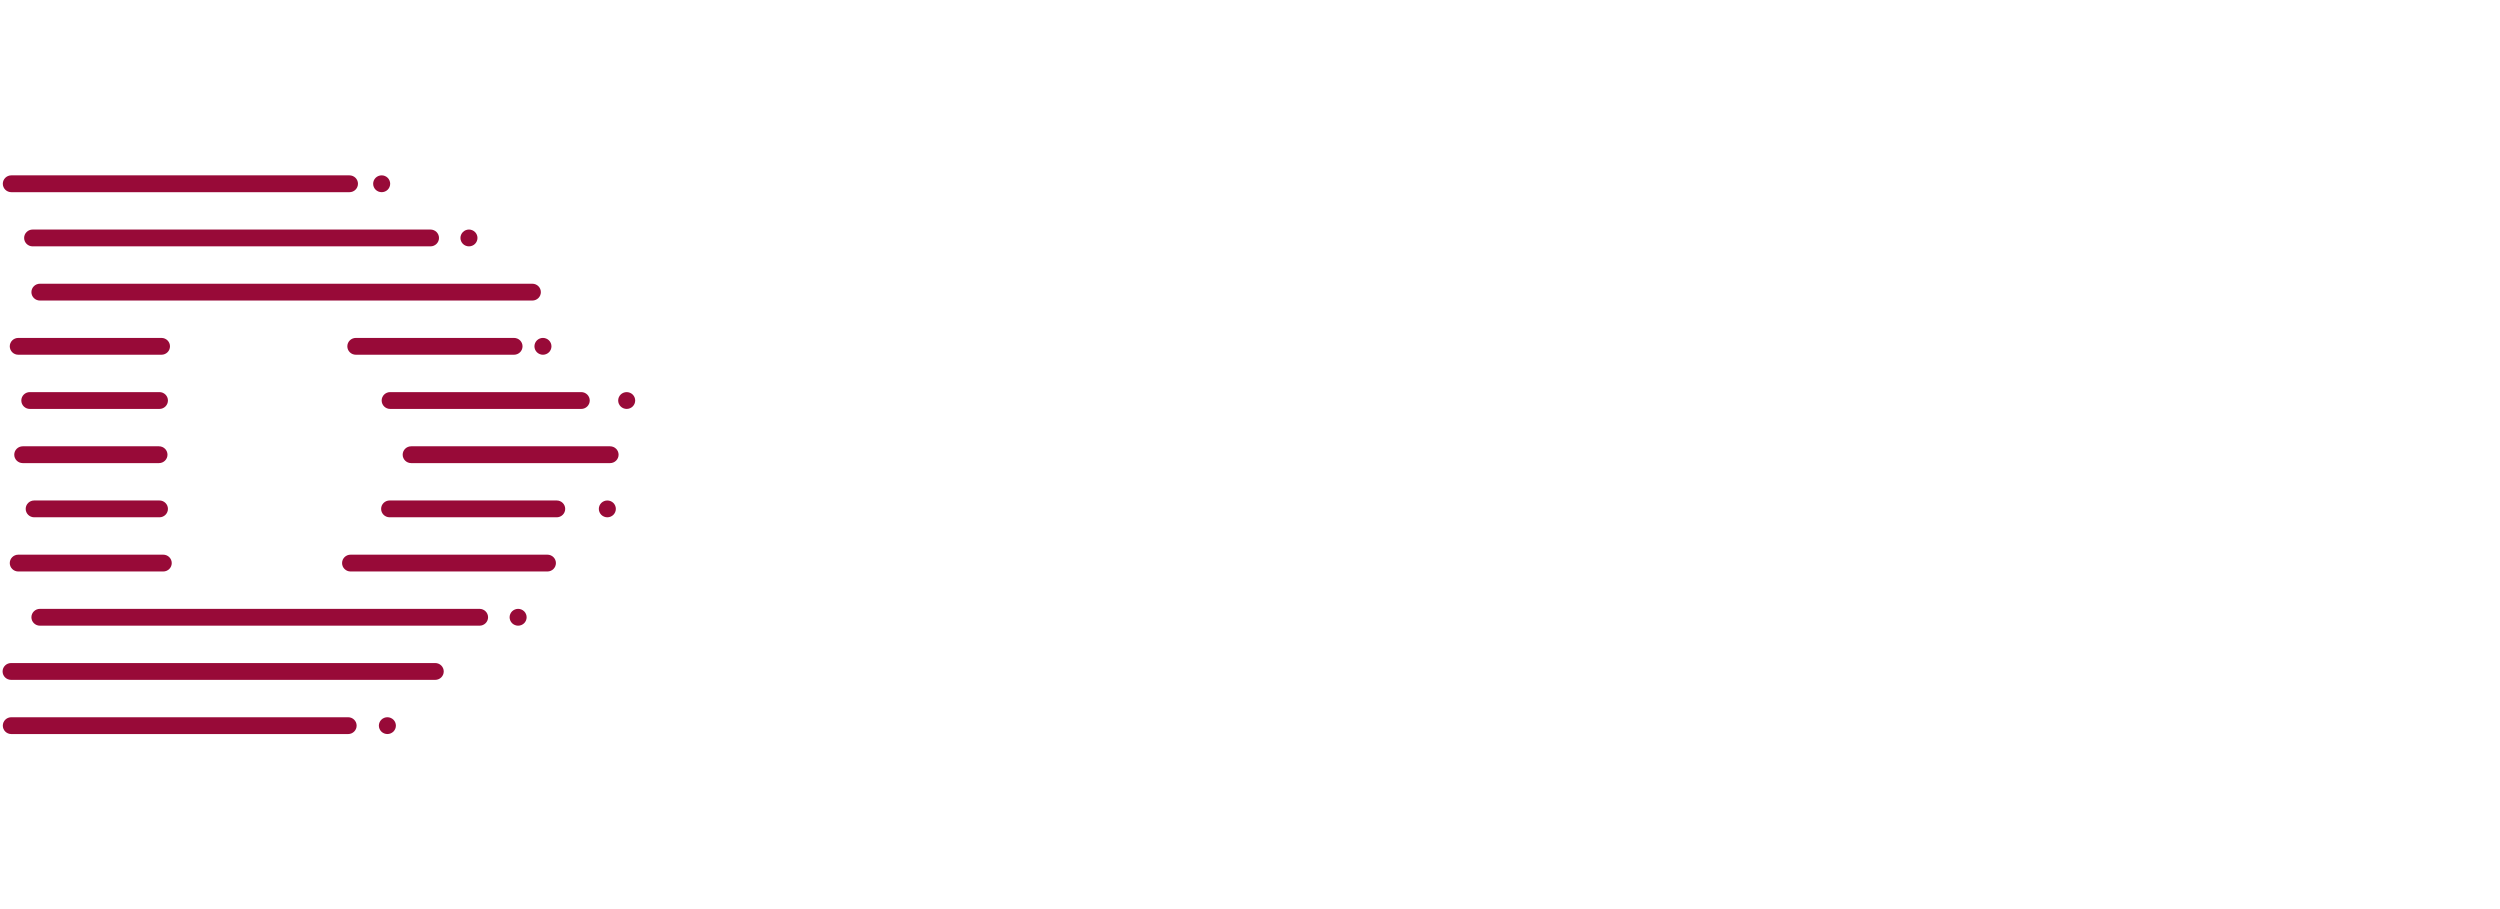<?xml version="1.0" encoding="utf-8"?>
<svg xmlns="http://www.w3.org/2000/svg" width="220" height="80" viewBox="0 0 220 80" fill="none">
<path fill-rule="evenodd" clip-rule="evenodd" d="M55.678 35.768C55.816 35.631 55.897 35.44 55.897 35.246C55.897 35.05 55.816 34.86 55.678 34.722C55.538 34.584 55.344 34.506 55.148 34.506C54.951 34.506 54.758 34.584 54.618 34.722C54.479 34.86 54.399 35.05 54.399 35.246C54.399 35.44 54.479 35.631 54.618 35.768C54.758 35.907 54.951 35.985 55.148 35.985C55.344 35.985 55.538 35.907 55.678 35.768ZM47.596 25.709C47.596 25.299 47.26 24.968 46.846 24.968H3.513C3.1 24.968 2.764 25.299 2.764 25.709C2.764 26.117 3.1 26.448 3.513 26.448H46.846C47.26 26.448 47.596 26.117 47.596 25.709ZM41.799 21.463C41.938 21.324 42.018 21.134 42.018 20.939C42.018 20.745 41.938 20.554 41.799 20.418C41.658 20.279 41.465 20.199 41.269 20.199C41.07 20.199 40.877 20.279 40.738 20.418C40.6 20.554 40.519 20.745 40.519 20.939C40.519 21.136 40.6 21.326 40.738 21.463C40.877 21.602 41.07 21.679 41.269 21.679C41.465 21.679 41.658 21.602 41.799 21.463ZM38.632 20.94C38.632 20.531 38.297 20.2 37.882 20.2H2.872C2.459 20.2 2.123 20.531 2.123 20.94C2.123 21.348 2.459 21.68 2.872 21.68H37.882C38.297 21.68 38.632 21.348 38.632 20.94ZM34.116 16.695C34.256 16.558 34.335 16.367 34.335 16.171C34.335 15.977 34.256 15.786 34.116 15.647C33.977 15.51 33.785 15.431 33.588 15.431C33.389 15.431 33.196 15.51 33.056 15.647C32.917 15.786 32.837 15.977 32.837 16.171C32.837 16.367 32.917 16.558 33.056 16.695C33.196 16.834 33.389 16.911 33.588 16.911C33.785 16.911 33.977 16.834 34.116 16.695ZM31.502 16.171C31.502 15.763 31.166 15.431 30.753 15.431H0.996C0.583 15.431 0.247 15.763 0.247 16.171C0.247 16.58 0.583 16.912 0.996 16.912H30.753C31.166 16.912 31.502 16.58 31.502 16.171ZM0.86 30.477C0.86 30.886 1.195 31.217 1.609 31.217H14.209C14.623 31.217 14.959 30.886 14.959 30.477C14.959 30.068 14.623 29.737 14.209 29.737H1.609C1.195 29.737 0.86 30.068 0.86 30.477V30.477ZM1.876 35.245C1.876 35.654 2.211 35.986 2.626 35.986H14.03C14.443 35.986 14.779 35.654 14.779 35.245C14.779 34.837 14.443 34.505 14.03 34.505H2.626C2.211 34.505 1.876 34.837 1.876 35.245V35.245ZM1.254 40.014C1.254 40.423 1.59 40.754 2.003 40.754H13.989C14.403 40.754 14.739 40.423 14.739 40.014C14.739 39.605 14.403 39.274 13.989 39.274H2.003C1.59 39.274 1.254 39.605 1.254 40.014V40.014ZM2.261 44.782C2.261 45.191 2.596 45.522 3.01 45.522H14.03C14.443 45.522 14.779 45.191 14.779 44.782C14.779 44.373 14.443 44.042 14.03 44.042H3.01C2.596 44.042 2.261 44.373 2.261 44.782ZM0.86 49.551C0.86 49.96 1.195 50.291 1.609 50.291H14.364C14.778 50.291 15.114 49.96 15.114 49.551C15.114 49.142 14.778 48.811 14.364 48.811H1.609C1.195 48.811 0.86 49.142 0.86 49.551ZM2.764 54.32C2.764 54.728 3.1 55.06 3.513 55.06H42.201C42.615 55.06 42.95 54.728 42.95 54.32C42.95 53.911 42.615 53.579 42.201 53.579H3.513C3.1 53.579 2.764 53.911 2.764 54.32ZM0.228 59.088C0.228 59.497 0.563 59.828 0.977 59.828H38.3C38.714 59.828 39.049 59.497 39.049 59.088C39.049 58.679 38.714 58.348 38.3 58.348H0.977C0.563 58.348 0.228 58.679 0.228 59.088V59.088ZM0.247 63.856C0.247 64.265 0.583 64.597 0.996 64.597H30.635C31.049 64.597 31.384 64.265 31.384 63.856C31.384 63.448 31.049 63.117 30.635 63.117H0.996C0.583 63.117 0.247 63.448 0.247 63.856V63.856ZM33.56 63.333C33.421 63.471 33.34 63.662 33.34 63.856C33.34 64.05 33.421 64.243 33.56 64.38C33.698 64.516 33.891 64.596 34.09 64.596C34.286 64.596 34.479 64.516 34.62 64.38C34.758 64.241 34.839 64.05 34.839 63.856C34.839 63.662 34.758 63.471 34.62 63.333C34.479 63.196 34.286 63.116 34.09 63.116C33.891 63.116 33.698 63.196 33.56 63.333V63.333ZM45.595 55.06C45.794 55.06 45.986 54.98 46.125 54.843C46.264 54.704 46.344 54.514 46.344 54.32C46.344 54.125 46.264 53.935 46.125 53.796C45.986 53.659 45.791 53.579 45.595 53.579C45.398 53.579 45.205 53.659 45.064 53.796C44.926 53.935 44.845 54.125 44.845 54.32C44.845 54.514 44.926 54.704 45.064 54.843C45.205 54.98 45.398 55.06 45.595 55.06ZM34.288 45.522H48.989C49.403 45.522 49.738 45.191 49.738 44.782C49.738 44.373 49.403 44.042 48.989 44.042H34.288C33.874 44.042 33.539 44.373 33.539 44.782C33.539 45.191 33.874 45.522 34.288 45.522V45.522ZM52.916 44.259C52.777 44.396 52.697 44.589 52.697 44.783C52.697 44.977 52.777 45.168 52.916 45.306C53.056 45.444 53.249 45.523 53.446 45.523C53.643 45.523 53.835 45.444 53.976 45.306C54.114 45.168 54.195 44.977 54.195 44.783C54.195 44.589 54.114 44.396 53.976 44.259C53.835 44.12 53.643 44.043 53.446 44.043C53.249 44.043 53.056 44.12 52.916 44.259ZM30.851 48.811C30.438 48.811 30.102 49.142 30.102 49.551C30.102 49.96 30.438 50.291 30.851 50.291H48.171C48.585 50.291 48.921 49.96 48.921 49.551C48.921 49.142 48.585 48.811 48.171 48.811H30.851V48.811ZM30.565 30.477C30.565 30.886 30.901 31.217 31.314 31.217H45.233C45.647 31.217 45.983 30.886 45.983 30.477C45.983 30.068 45.647 29.737 45.233 29.737H31.314C30.901 29.737 30.565 30.068 30.565 30.477ZM47.779 31.218C47.976 31.218 48.169 31.138 48.31 31C48.448 30.863 48.529 30.672 48.529 30.478C48.529 30.282 48.448 30.091 48.31 29.954C48.169 29.815 47.976 29.736 47.779 29.736C47.581 29.736 47.388 29.815 47.249 29.954C47.111 30.091 47.03 30.282 47.03 30.478C47.03 30.672 47.111 30.863 47.249 31C47.39 31.138 47.583 31.218 47.779 31.218ZM51.148 34.505H34.335C33.922 34.505 33.586 34.837 33.586 35.245C33.586 35.654 33.922 35.986 34.335 35.986H51.148C51.562 35.986 51.898 35.654 51.898 35.245C51.898 34.837 51.562 34.505 51.148 34.505ZM53.686 40.754C54.1 40.754 54.436 40.423 54.436 40.014C54.436 39.605 54.1 39.274 53.686 39.274H36.185C35.771 39.274 35.435 39.605 35.435 40.014C35.435 40.423 35.771 40.754 36.185 40.754H53.686Z" fill="#980A38"/>
</svg>